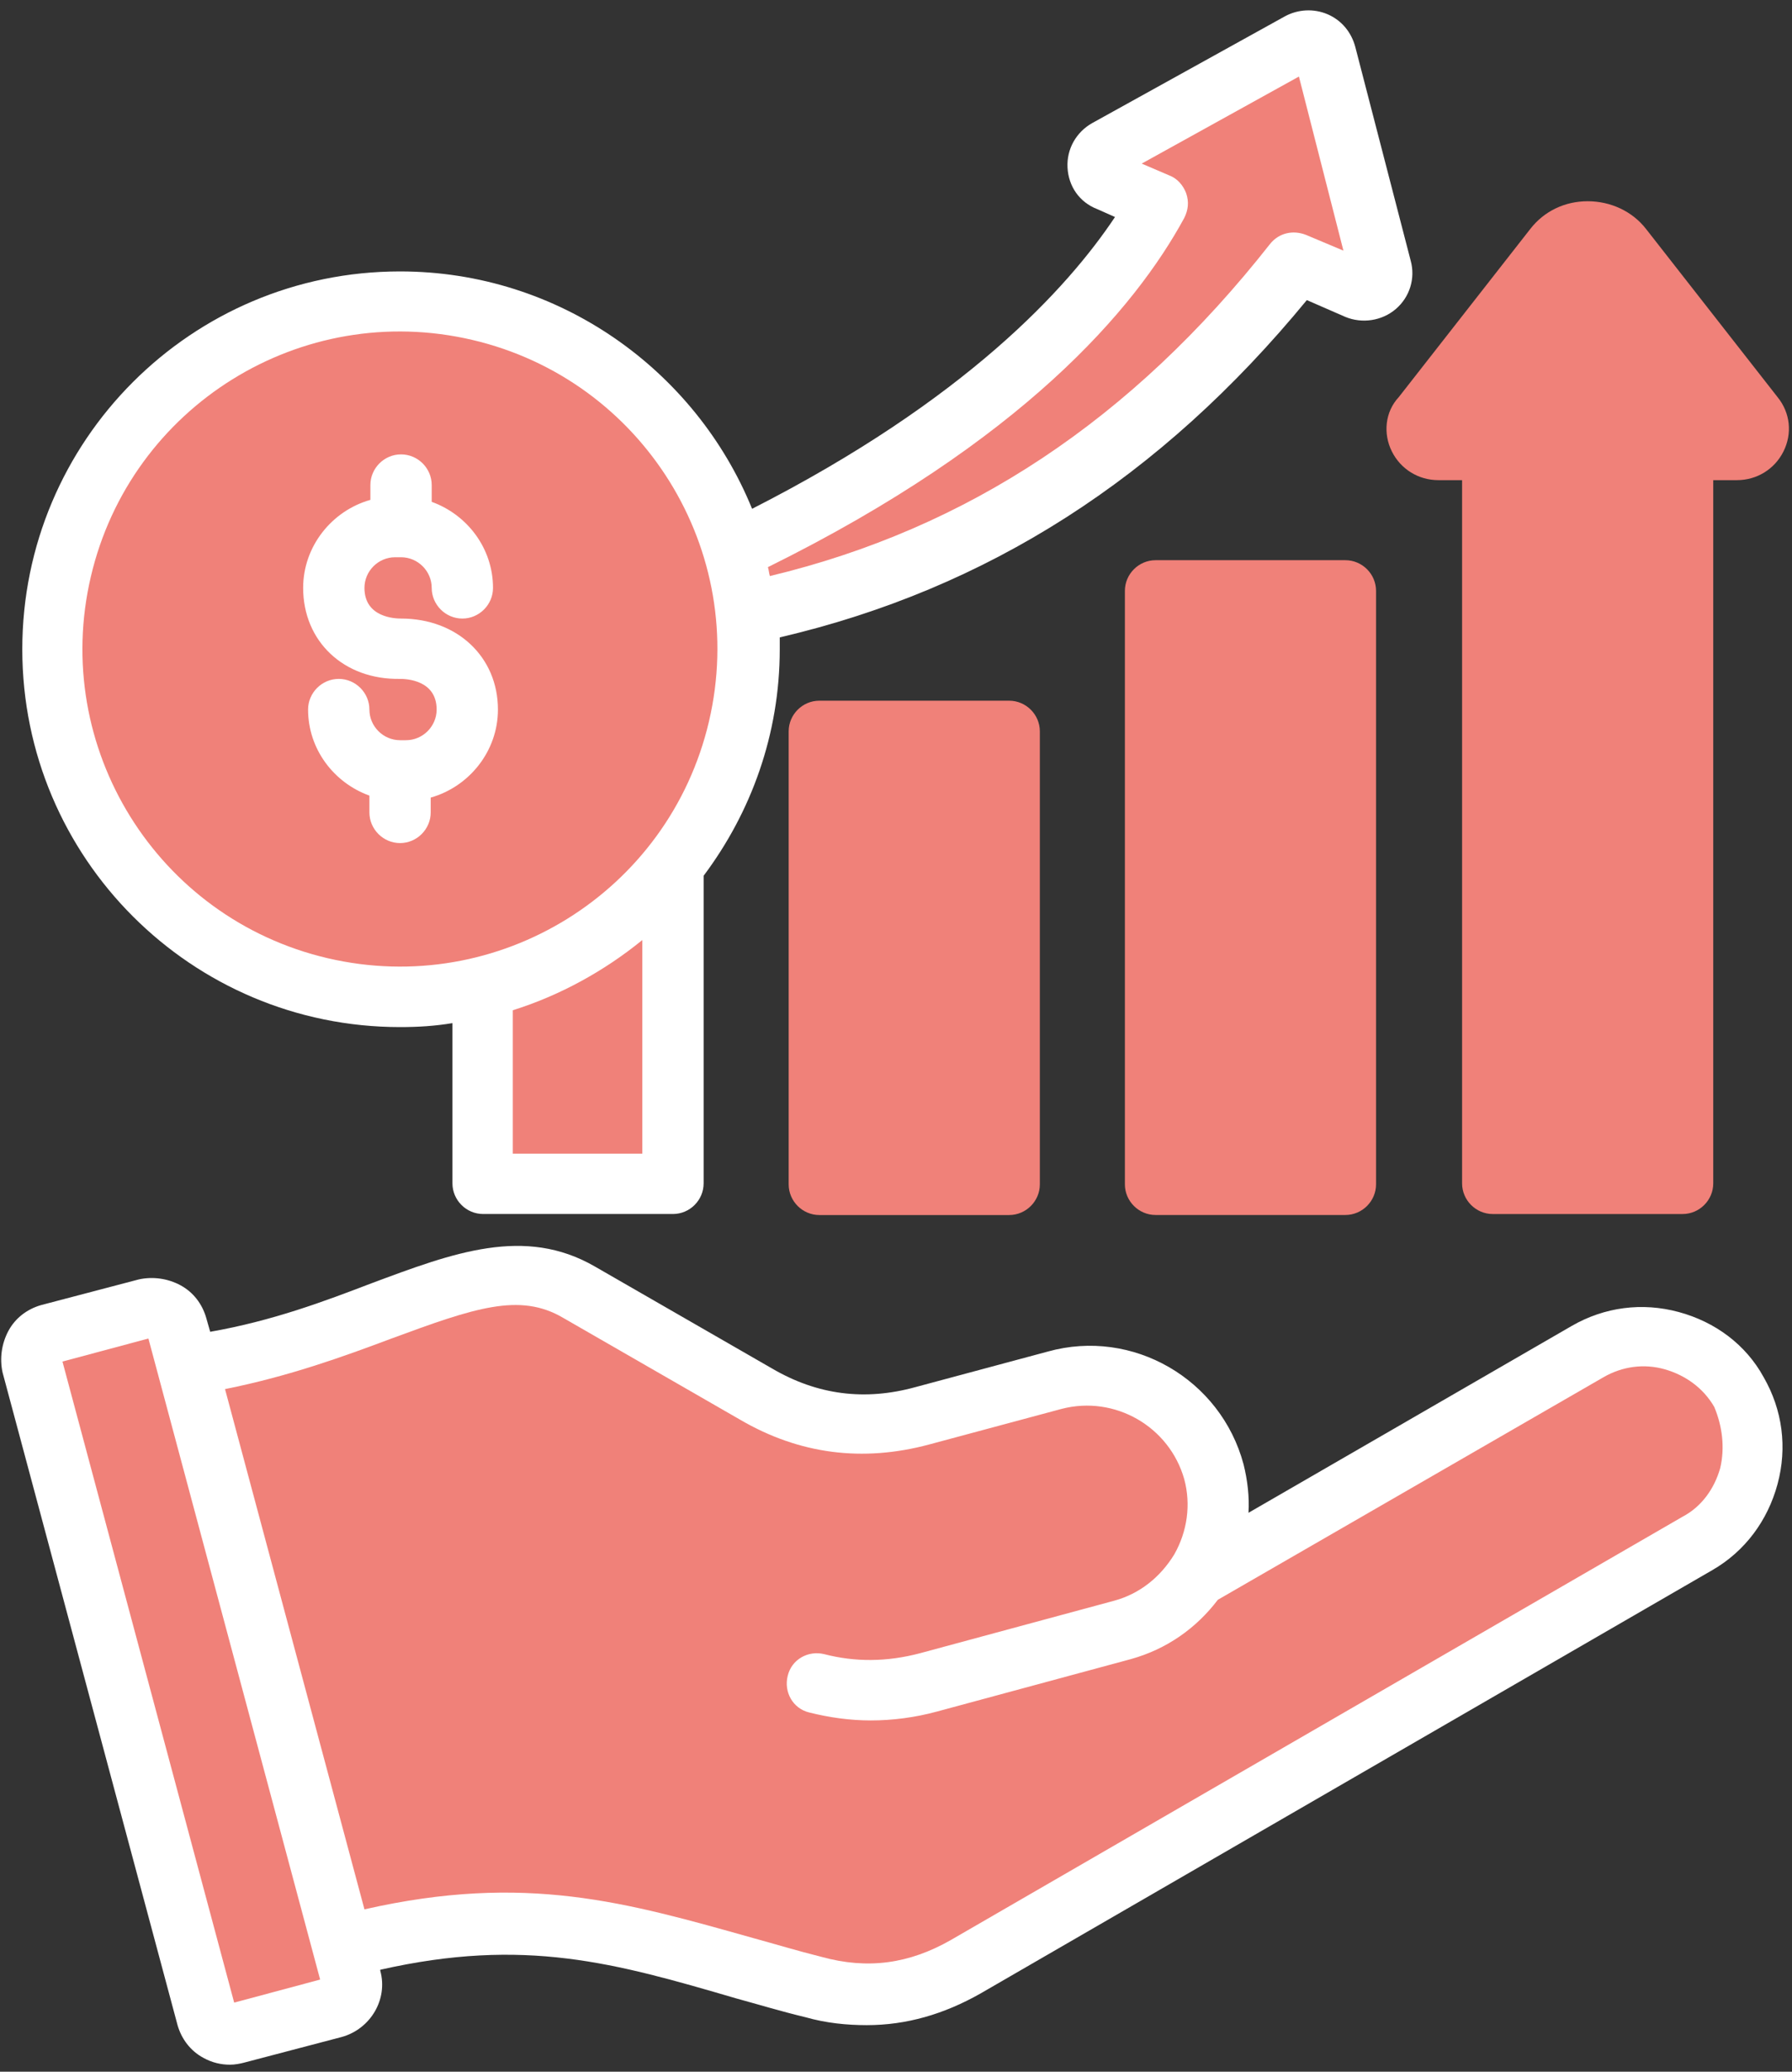 <svg width="77" height="89" viewBox="0 0 77 89" fill="none" xmlns="http://www.w3.org/2000/svg">
<rect x="0" y="0" width="77" height="89" fill="#333333" stroke="none"/>
<path d="M35.205 30.102C34.483 30.102 33.888 30.696 33.888 31.419V50.879C33.888 51.602 34.483 52.197 35.205 52.197H43.364C44.086 52.197 44.681 51.602 44.681 50.879V31.419C44.681 30.696 44.086 30.102 43.364 30.102H35.205Z" fill="#F08179"/>
<path d="M49.652 24.066C48.93 24.066 48.335 24.661 48.335 25.384V50.878C48.335 51.6 48.93 52.195 49.652 52.195H57.81C58.533 52.195 59.127 51.6 59.127 50.878V25.384C59.127 24.661 58.533 24.066 57.81 24.066H49.652Z" fill="#F08179"/>
<path d="M59.807 19.395C60.189 20.159 60.954 20.627 61.804 20.627H62.824V50.837C62.824 51.56 63.419 52.154 64.141 52.154H72.299C73.022 52.154 73.616 51.56 73.616 50.837V20.627H74.636C75.486 20.627 76.251 20.159 76.633 19.395C77.016 18.63 76.931 17.737 76.378 17.058L70.727 9.834C70.132 9.069 69.197 8.645 68.22 8.645C67.243 8.645 66.35 9.069 65.756 9.834L60.105 17.058C59.51 17.695 59.425 18.63 59.807 19.395Z" fill="#F08179"/>
<path d="M72.13 56.363C70.558 55.938 68.943 56.151 67.541 56.958L53.646 64.989C53.689 64.309 53.604 63.586 53.434 62.907C52.457 59.252 48.675 57.043 45.021 58.063L39.327 59.592C37.16 60.187 35.121 59.932 33.166 58.785L25.56 54.408C22.544 52.666 19.484 53.814 15.957 55.131C13.96 55.896 11.709 56.745 9.032 57.213L8.862 56.618C8.692 56.023 8.309 55.513 7.757 55.216C7.205 54.918 6.567 54.833 5.972 54.961L1.766 56.066C1.171 56.236 0.661 56.618 0.364 57.17C0.066 57.723 -0.019 58.36 0.109 58.955L7.629 86.999C7.799 87.593 8.182 88.103 8.734 88.401C9.117 88.613 9.499 88.698 9.881 88.698C10.094 88.698 10.306 88.656 10.476 88.613L14.683 87.508C15.915 87.168 16.68 85.894 16.34 84.662V84.619C22.544 83.217 26.41 84.322 31.636 85.851C32.571 86.106 33.548 86.404 34.611 86.659C35.503 86.913 36.395 86.999 37.245 86.999C38.945 86.999 40.559 86.531 42.132 85.639L73.574 67.453C74.976 66.646 75.954 65.329 76.379 63.756C76.803 62.184 76.591 60.57 75.784 59.167C75.019 57.765 73.702 56.788 72.13 56.363Z" fill="white"/>
<path d="M6.377 57.502L2.684 58.492L10.062 86.031L13.756 85.041L6.377 57.502Z" fill="#F08179"/>
<path d="M73.914 63.074C73.659 63.967 73.107 64.731 72.3 65.156L40.857 83.342C39.072 84.362 37.288 84.617 35.291 84.064C34.271 83.81 33.294 83.512 32.359 83.257C26.92 81.728 22.586 80.453 15.66 82.025L9.669 59.675C12.431 59.123 14.768 58.273 16.807 57.508C20.377 56.191 22.331 55.511 24.201 56.616L31.806 60.992C34.356 62.48 37.075 62.819 39.922 62.055L45.616 60.525C47.91 59.93 50.247 61.29 50.885 63.542C51.182 64.647 51.012 65.794 50.46 66.771C49.865 67.748 48.972 68.471 47.868 68.768L39.54 71.02C38.095 71.403 36.735 71.402 35.418 71.062C34.738 70.893 34.016 71.275 33.846 71.997C33.676 72.677 34.058 73.4 34.781 73.57C35.63 73.782 36.523 73.909 37.415 73.909C38.35 73.909 39.327 73.782 40.262 73.527L48.59 71.275C50.12 70.85 51.394 69.958 52.329 68.726L68.9 59.165C69.708 58.698 70.642 58.57 71.535 58.825C72.427 59.08 73.192 59.633 73.659 60.44C73.999 61.247 74.127 62.182 73.914 63.074Z" fill="#F08179"/>
<path d="M17.189 44.123C17.954 44.123 18.676 44.08 19.441 43.953V50.836C19.441 51.559 20.036 52.153 20.759 52.153H28.917C29.639 52.153 30.234 51.559 30.234 50.836V37.622C32.273 34.902 33.505 31.546 33.505 27.892C33.505 27.721 33.505 27.552 33.505 27.382C42.428 25.299 49.864 20.541 56.153 12.892L57.81 13.615C58.532 13.912 59.382 13.785 59.977 13.275C60.572 12.765 60.827 11.958 60.614 11.193L58.235 2.015C58.065 1.378 57.64 0.868 57.045 0.613C56.45 0.358 55.77 0.4 55.218 0.698L46.932 5.287C46.253 5.669 45.828 6.391 45.87 7.199C45.913 8.006 46.38 8.686 47.145 8.983L47.91 9.323C45.87 12.383 41.494 17.184 32.316 21.858C29.894 15.909 24.03 11.66 17.189 11.66C8.224 11.66 0.958 18.926 0.958 27.892C0.958 36.857 8.224 44.123 17.189 44.123Z" fill="white"/>
<path d="M22.034 49.561V43.4C24.073 42.762 25.985 41.7 27.6 40.383V49.561H22.034Z" fill="#F08179"/>
<path d="M50.885 9.365C51.054 9.025 51.097 8.685 50.969 8.303C50.842 7.963 50.587 7.666 50.247 7.538L49.057 7.028L55.813 3.289L57.725 10.767L56.111 10.088C55.558 9.875 54.964 10.002 54.581 10.47C48.633 18.033 41.579 22.707 33.081 24.747C33.039 24.619 33.039 24.492 32.996 24.364C43.916 18.968 48.76 13.274 50.885 9.365Z" fill="#F08179"/>
<path d="M30.464 30.991C32.181 23.656 27.627 16.319 20.292 14.602C12.957 12.885 5.62 17.439 3.903 24.774C2.186 32.109 6.74 39.446 14.075 41.163C21.41 42.88 28.747 38.326 30.464 30.991Z" fill="#F08179"/>
<path d="M25.779 36.483C30.524 31.738 30.524 24.044 25.779 19.298C21.033 14.552 13.338 14.552 8.593 19.298C3.847 24.044 3.847 31.738 8.593 36.483C13.338 41.229 21.033 41.229 25.779 36.483Z" fill="#F08179"/>
<path d="M26.478 30.164C27.732 25.035 24.591 19.861 19.462 18.607C14.333 17.353 9.158 20.494 7.904 25.623C6.65 30.752 9.792 35.927 14.921 37.181C20.05 38.435 25.224 35.293 26.478 30.164Z" fill="#F08179"/>
<path d="M13.026 25.256C13.026 23.471 14.258 21.942 15.915 21.474V20.837C15.915 20.114 16.51 19.52 17.232 19.52C17.955 19.52 18.55 20.114 18.55 20.837V21.559C20.079 22.111 21.184 23.556 21.184 25.256C21.184 25.978 20.589 26.573 19.867 26.573C19.145 26.573 18.55 25.978 18.55 25.256C18.55 24.533 17.955 23.939 17.232 23.939H16.977C16.255 23.939 15.66 24.533 15.66 25.256C15.66 26.53 16.977 26.573 17.232 26.573C19.654 26.573 21.396 28.23 21.396 30.482C21.396 32.267 20.164 33.796 18.507 34.264V34.901C18.507 35.623 17.912 36.218 17.19 36.218C16.468 36.218 15.873 35.623 15.873 34.901V34.179C14.343 33.626 13.238 32.182 13.238 30.482C13.238 29.76 13.833 29.165 14.556 29.165C15.278 29.165 15.873 29.76 15.873 30.482C15.873 31.204 16.468 31.799 17.19 31.799H17.445C18.167 31.799 18.762 31.204 18.762 30.482C18.762 29.207 17.445 29.165 17.19 29.165C14.768 29.207 13.026 27.55 13.026 25.256Z" fill="white"/>
</svg>
